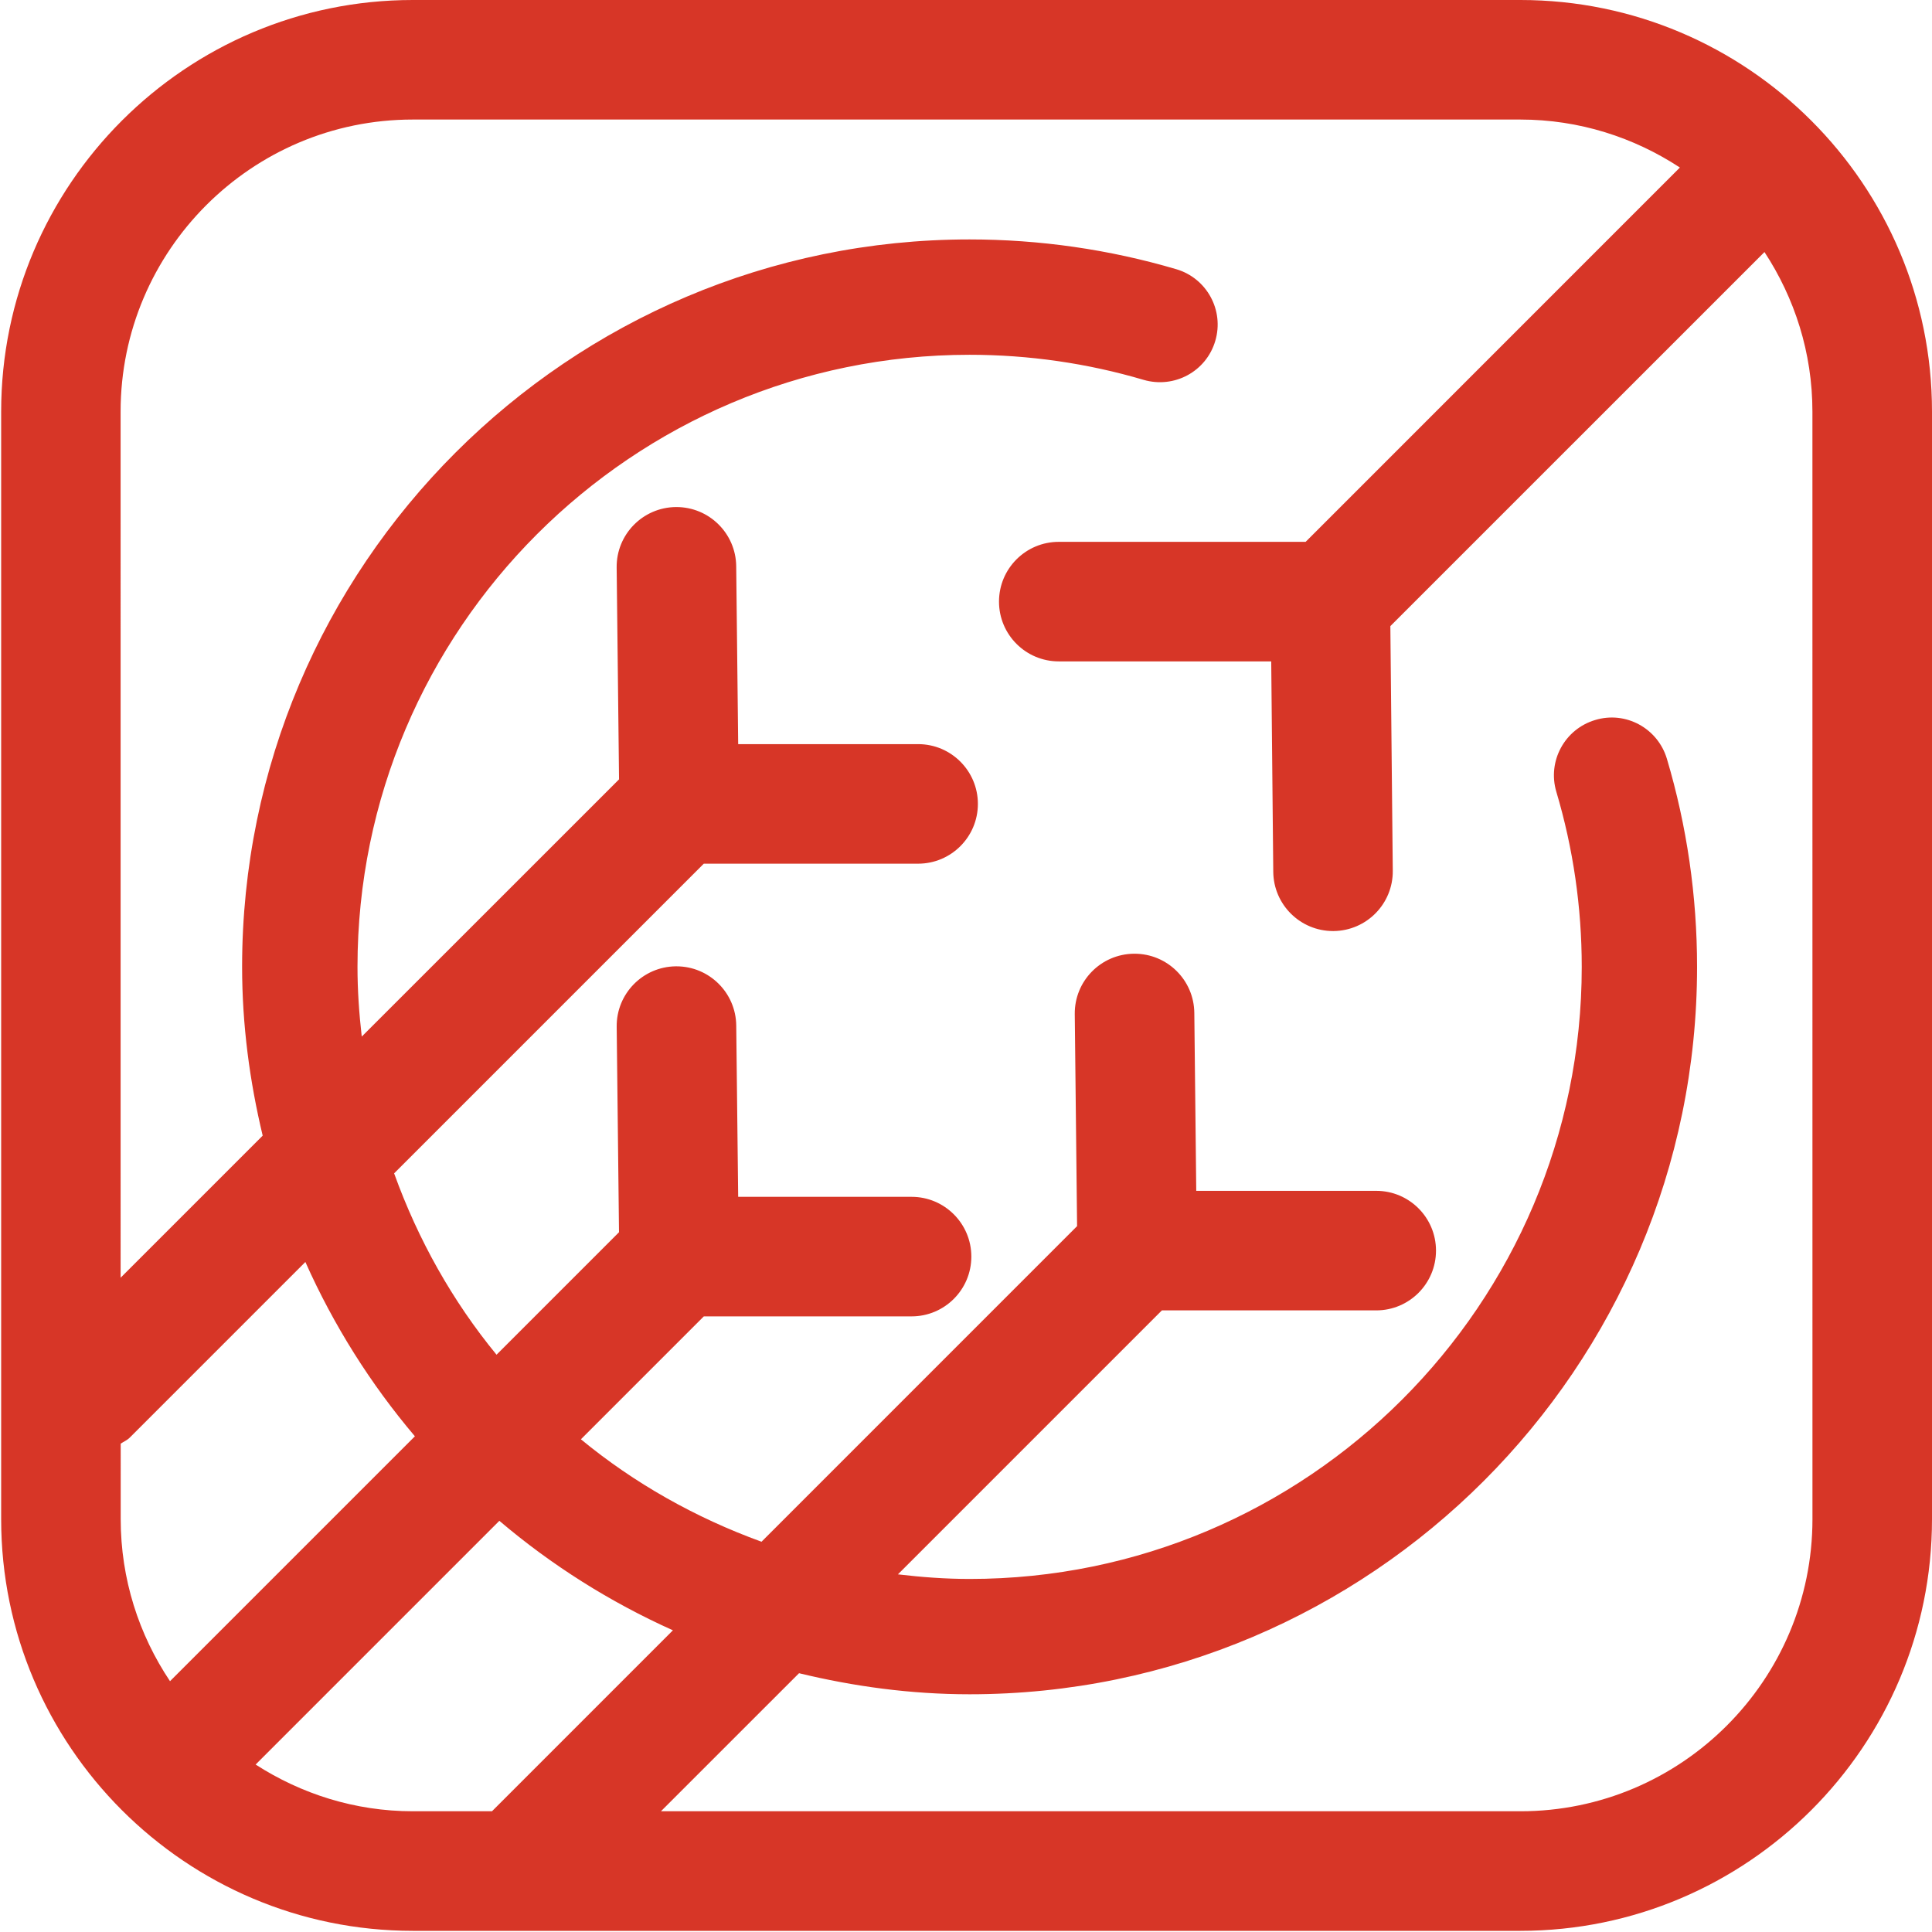 <?xml version="1.0" encoding="utf-8"?>
<!-- Generator: Adobe Illustrator 27.2.0, SVG Export Plug-In . SVG Version: 6.00 Build 0)  -->
<svg version="1.1" id="Livello_1" xmlns="http://www.w3.org/2000/svg" xmlns:xlink="http://www.w3.org/1999/xlink" x="0px" y="0px"
	 viewBox="0 0 566.93 566.93" style="enable-background:new 0 0 566.93 566.93;" xml:space="preserve">
<style type="text/css">
	.st0{fill:#D73627;}
</style>
<g>
	<g>
		<path class="st0" d="M566.93,445.79V120.78C566.93,54.18,512.76,0,446.16,0H121.13C54.53,0,0.34,54.17,0.34,120.78v325.02
			c0,66.6,54.19,120.79,120.79,120.79h325.03C512.76,566.58,566.93,512.39,566.93,445.79L566.93,445.79z M75.01,517.79l71.52-71.52
			c15.28,12.99,32.41,23.81,50.93,32.13l-53.09,53.1h-23.23C104.12,531.5,88.35,526.38,75.01,517.79L75.01,517.79z M35.42,423.63
			c0.87-0.6,1.85-0.97,2.63-1.75l51.56-51.56c8.3,18.6,19.13,35.8,32.14,51.15l-71.86,71.86c-9.12-13.62-14.47-29.96-14.47-47.54
			L35.42,423.63L35.42,423.63z M531.85,445.79c0,47.25-38.44,85.71-85.69,85.71H193.95l40.52-40.51
			c16.08,3.89,32.79,6.18,50.07,6.18c117.69,0,213.45-95.76,213.45-213.46c0-20.76-2.98-41.3-8.85-61.04
			c-2.67-8.96-12.09-14.12-21.05-11.39c-8.96,2.67-14.06,12.09-11.4,21.05c4.95,16.61,7.46,33.89,7.46,51.39
			c0,99.03-80.58,179.61-179.61,179.61c-7.13,0-14.13-0.53-21.05-1.35l77.46-77.46h62.89c9.69,0,17.54-7.85,17.54-17.54
			c0-9.69-7.85-17.54-17.54-17.54h-52.81l-0.57-52.23c-0.11-9.63-7.93-17.35-17.54-17.35c-0.06,0-0.13,0-0.19,0
			c-9.69,0.11-17.46,8.03-17.35,17.73l0.68,62.21l-92.6,92.61c-19.41-7.05-37.35-17.17-53-30.06l36.07-36.07h60.96
			c9.69,0,17.54-7.86,17.54-17.54s-7.85-17.54-17.54-17.54h-50.88l-0.57-50.29c-0.11-9.62-7.95-17.35-17.54-17.35
			c-0.06,0-0.13,0-0.19,0c-9.69,0.11-17.46,8.05-17.35,17.73l0.68,60.3l-35.94,35.94c-12.9-15.71-23.03-33.73-30.05-53.22
			l90.87-90.87h62.89c9.68,0,17.54-7.86,17.54-17.54s-7.85-17.54-17.54-17.54h-52.8l-0.58-52.23c-0.11-9.61-7.95-17.34-17.54-17.34
			c-0.06,0-0.13,0-0.19,0c-9.69,0.11-17.46,8.05-17.35,17.74l0.7,62.17l-75.5,75.48c-0.77-6.73-1.25-13.54-1.25-20.47
			c0-99.03,80.57-179.6,179.61-179.6c17.36,0,34.56,2.48,51.08,7.36c9.01,2.61,18.38-2.47,21.02-11.43
			c2.66-8.97-2.46-18.38-11.43-21.04c-19.64-5.79-40.07-8.74-60.68-8.74c-117.7,0-213.46,95.75-213.46,213.45
			c0,17.08,2.23,33.61,6.04,49.54l-41.69,41.69V120.78c0-47.25,38.45-85.7,85.71-85.7h325.03c17.29,0,33.34,5.24,46.82,14.08
			L383.13,159h-72.44c-9.69,0-17.54,7.85-17.54,17.54c0,9.69,7.86,17.54,17.54,17.54h62.34l0.6,61.77
			c0.1,9.62,7.93,17.36,17.54,17.36c0.05,0,0.11,0,0.17,0c9.69-0.1,17.46-8.03,17.36-17.71l-0.71-71.77L517.77,73.96
			c8.84,13.48,14.07,29.53,14.07,46.81L531.85,445.79L531.85,445.79z"/>
	</g>
</g>
</svg>
